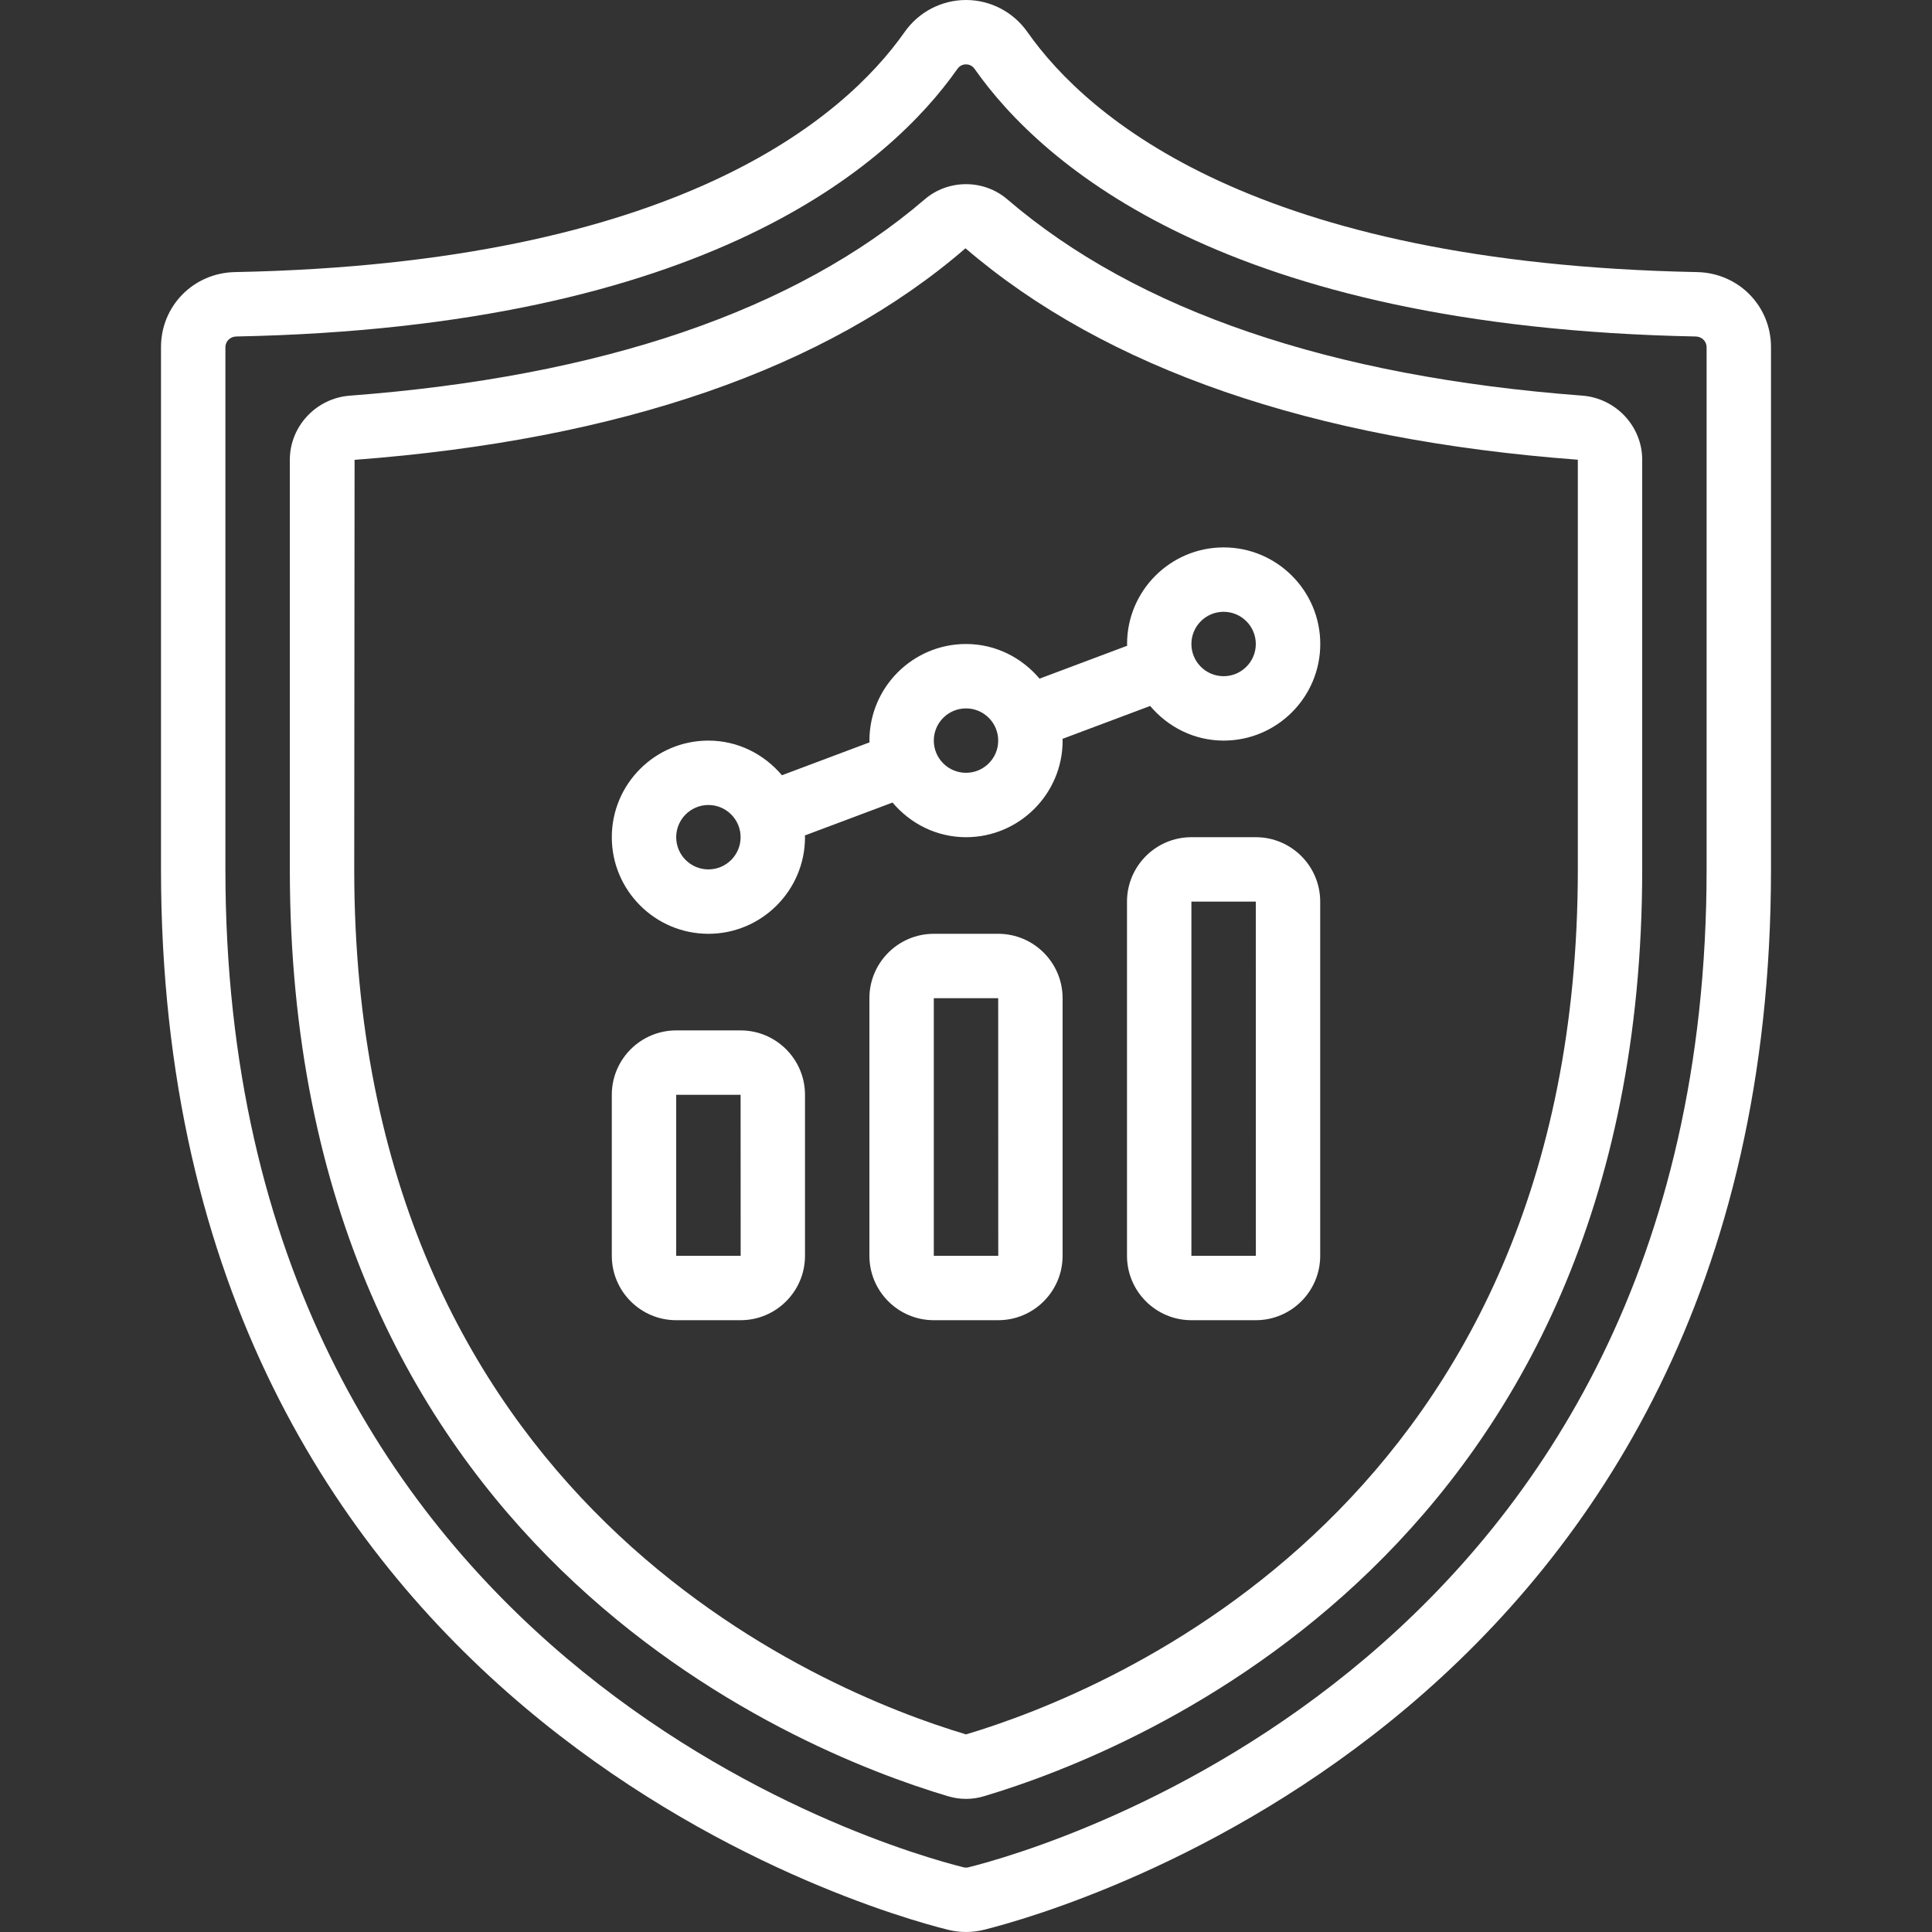 <svg id="Icon" height="300" viewBox="0 0 60 60" width="300" xmlns="http://www.w3.org/2000/svg" version="1.1" xmlns:xlink="http://www.w3.org/1999/xlink" xmlns:svgjs="http://svgjs.dev/svgjs"><rect x="0" y="0" width="60" height="60" fill="#333333" stroke="none"/><g width="100%" height="100%" transform="matrix(1,0,0,1,0,0)"><path d="m29.437 59.93c.187.047.375.07.563.07s.377-.023.563-.07c2.501-.624 24.437-6.855 24.437-32.93v-16.219c0-1.281-1.009-2.305-2.297-2.331-13.727-.27-18.923-4.789-20.799-7.46-.437-.62-1.148-.99-1.904-.99s-1.467.37-1.903.99c-1.876 2.671-7.072 7.19-20.8 7.46-1.288.026-2.297 1.05-2.297 2.331v16.219c0 26.074 21.936 32.306 24.437 32.93zm-22.437-49.149c0-.182.148-.327.337-.331 14.609-.287 20.303-5.33 22.396-8.31.086-.122.204-.141.267-.141s.181.019.267.141c2.094 2.979 7.787 8.022 22.396 8.31.188.004.337.149.337.331v16.219c0 24.557-20.575 30.404-22.921 30.99-.057.014-.102.014-.158 0-2.346-.586-22.921-6.434-22.921-30.99z" fill="#ffffff" fill-opacity="1" data-original-color="#000000ff" stroke="none" stroke-opacity="1"/><path d="m29.435 55.781c.188.057.377.085.565.085s.376-.027.562-.084c4.794-1.429 20.438-7.728 20.438-28.782v-12.723c0-1.036-.816-1.91-1.86-1.99-7.822-.59-13.829-2.641-17.853-6.093-.734-.633-1.841-.632-2.573 0-4.026 3.454-10.033 5.504-17.854 6.094-1.043.08-1.859.954-1.859 1.99v12.723c0 21.057 15.644 27.354 20.435 28.781zm-18.424-41.5c8.254-.622 14.648-2.832 18.973-6.57 4.355 3.737 10.749 5.947 19.017 6.566v12.723c0 19.658-14.53 25.528-19 26.863-4.47-1.334-19-7.203-19-26.863l.011-12.719z" fill="#ffffff" fill-opacity="1" data-original-color="#000000ff" stroke="none" stroke-opacity="1"/><path d="m21 41h2c1.103 0 2-.897 2-2v-5c0-1.103-.897-2-2-2h-2c-1.103 0-2 .897-2 2v5c0 1.103.897 2 2 2zm0-7h2l.002 5h-2.002z" fill="#ffffff" fill-opacity="1" data-original-color="#000000ff" stroke="none" stroke-opacity="1"/><path d="m31 29h-2c-1.103 0-2 .897-2 2v8c0 1.103.897 2 2 2h2c1.103 0 2-.897 2-2v-8c0-1.103-.897-2-2-2zm-2 10v-8h2l.002 8z" fill="#ffffff" fill-opacity="1" data-original-color="#000000ff" stroke="none" stroke-opacity="1"/><path d="m39 26h-2c-1.103 0-2 .897-2 2v11c0 1.103.897 2 2 2h2c1.103 0 2-.897 2-2v-11c0-1.103-.897-2-2-2zm-2 13v-11h2l.002 11z" fill="#ffffff" fill-opacity="1" data-original-color="#000000ff" stroke="none" stroke-opacity="1"/><path d="m22 29c1.654 0 3-1.346 3-3 0-.018-.005-.036-.005-.054l2.723-1.022c.551.652 1.364 1.076 2.283 1.076 1.654 0 3-1.346 3-3 0-.018-.005-.036-.005-.054l2.723-1.022c.551.652 1.364 1.076 2.283 1.076 1.654 0 3-1.346 3-3s-1.346-3-3-3-3 1.346-3 3c0 .018.005.036.005.054l-2.723 1.022c-.551-.652-1.364-1.076-2.283-1.076-1.654 0-3 1.346-3 3 0 .018.005.036.005.054l-2.723 1.022c-.551-.652-1.364-1.076-2.283-1.076-1.654 0-3 1.346-3 3s1.346 3 3 3zm16-10c.552 0 1 .448 1 1s-.448 1-1 1-1-.448-1-1 .448-1 1-1zm-8 3c.552 0 1 .448 1 1s-.448 1-1 1-1-.448-1-1 .448-1 1-1zm-8 3c.552 0 1 .448 1 1s-.448 1-1 1-1-.448-1-1 .448-1 1-1z" fill="#ffffff" fill-opacity="1" data-original-color="#000000ff" stroke="none" stroke-opacity="1"/></g></svg>